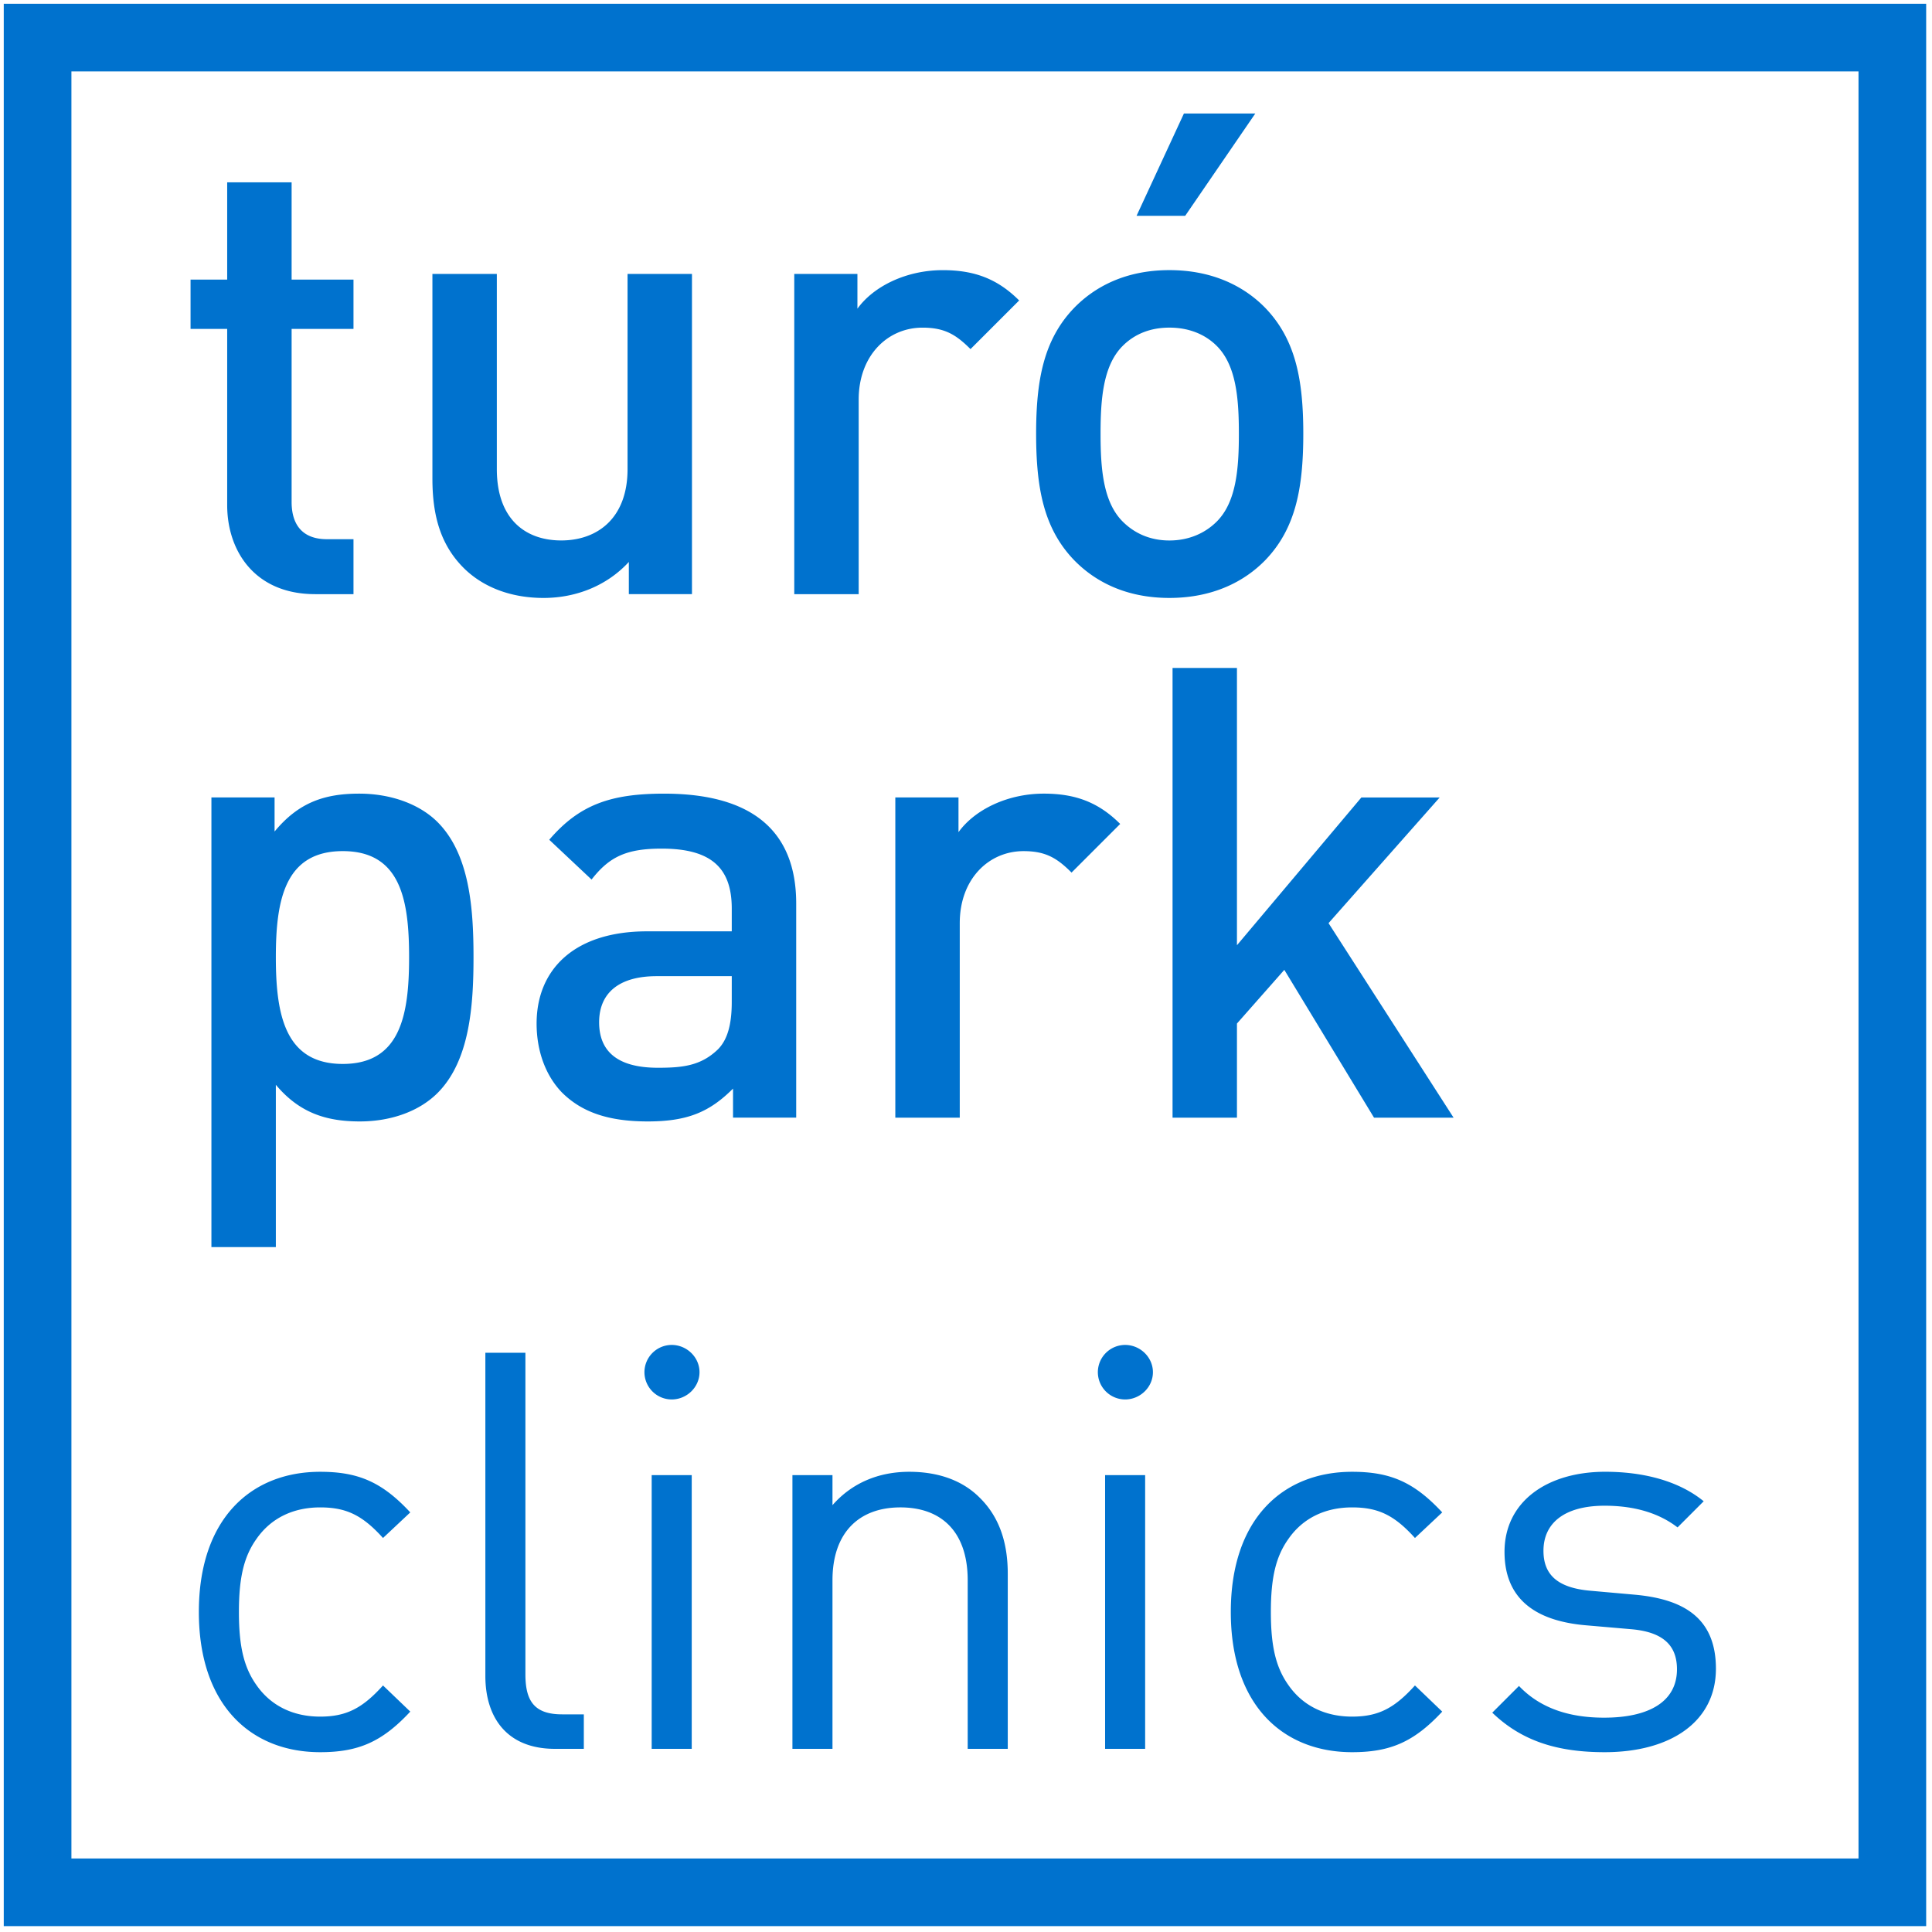 <?xml version="1.0" encoding="UTF-8"?>
<svg xmlns="http://www.w3.org/2000/svg" fill="none" width="257" height="257" viewBox="0 0 257 257">
  <path d="M251.725 5H5v246.717h246.725V5Z" stroke="#0072CE" stroke-width="9"></path>
  <path d="M41.9 79.034c-7.979 0-11.679-5.713-11.679-11.846V43.75h-4.873v-6.556h4.873V24.256h8.57v12.938h8.231v6.556h-8.231v23.02c0 3.109 1.512 4.957 4.704 4.957h3.527v7.312h-5.124l.002-.005Zm41.75 0v-4.283c-2.938 3.191-7.058 4.789-11.343 4.789-4.368 0-7.979-1.43-10.502-3.864-3.274-3.192-4.284-7.228-4.284-12.017V36.438h8.569v25.961c0 6.638 3.78 9.493 8.569 9.493 4.789 0 8.82-2.939 8.82-9.493V36.438h8.569v42.596H83.65Zm45.449-32.596c-1.932-1.933-3.443-2.854-6.387-2.854-4.624 0-8.488 3.694-8.488 9.575v25.879h-8.569V36.44h8.401v4.621c2.185-3.022 6.556-5.125 11.347-5.125 4.115 0 7.227 1.092 10.167 4.032l-6.471 6.47Zm39.228 28.06c-2.771 2.854-6.973 5.041-12.771 5.041-5.797 0-9.914-2.187-12.687-5.041-4.032-4.2-5.041-9.577-5.041-16.805 0-7.142 1.009-12.519 5.041-16.719 2.771-2.854 6.89-5.041 12.687-5.041 5.798 0 9.998 2.187 12.771 5.041 4.033 4.2 5.041 9.577 5.041 16.719 0 7.228-1.007 12.605-5.041 16.805Zm-6.468-28.48c-1.597-1.597-3.781-2.437-6.302-2.437-2.521 0-4.62.84-6.217 2.437-2.604 2.604-2.94 7.057-2.94 11.678s.336 9.073 2.94 11.68c1.597 1.597 3.694 2.521 6.217 2.521 2.521 0 4.705-.924 6.302-2.521 2.604-2.604 2.94-7.059 2.94-11.68 0-4.621-.335-9.074-2.94-11.678Zm-4.202-17.308h-6.469l6.301-13.61h9.494l-9.326 13.61ZM58.201 145.396c-2.354 2.354-6.051 3.78-10.334 3.78-4.537 0-8.065-1.176-11.174-4.873v21.592h-8.57v-59.819h8.402v4.537c3.19-3.863 6.637-5.041 11.258-5.041 4.283 0 8.063 1.43 10.418 3.78 4.283 4.285 4.787 11.511 4.787 17.979s-.504 13.778-4.787 18.065Zm-12.604-32.178c-7.729 0-8.903 6.553-8.903 14.114 0 7.561 1.176 14.196 8.903 14.196 7.729 0 8.822-6.637 8.822-14.196 0-7.561-1.091-14.114-8.822-14.114Zm51.912 35.454v-3.864c-3.106 3.108-6.049 4.368-11.342 4.368-5.294 0-8.82-1.26-11.427-3.864-2.185-2.269-3.36-5.545-3.36-9.158 0-7.141 4.957-12.266 14.703-12.266h11.258v-3.024c0-5.377-2.688-7.979-9.324-7.979-4.704 0-6.975 1.092-9.325 4.116l-5.629-5.293c4.03-4.705 8.231-6.135 15.291-6.135 11.678 0 17.559 4.957 17.559 14.618v28.481h-8.404Zm-.167-18.819h-9.998c-5.041 0-7.646 2.271-7.646 6.133 0 3.865 2.437 6.05 7.812 6.05 3.276 0 5.713-.253 7.981-2.437 1.261-1.261 1.849-3.277 1.849-6.302l.002-3.444Zm45.198-13.78c-1.932-1.933-3.444-2.854-6.385-2.854-4.621 0-8.485 3.696-8.485 9.577v25.877h-8.572v-42.598h8.404v4.621c2.185-3.022 6.553-5.125 11.342-5.125 4.117 0 7.228 1.094 10.166 4.032l-6.47 6.47Zm40.235 32.599-11.931-19.659-6.301 7.141v12.521h-8.567V88.856h8.567v36.882l16.551-19.657h10.418L176.726 122.8l16.635 25.877h-10.586v-.005ZM42.588 233.08c-9.179 0-16.136-6.219-16.136-18.649s6.957-18.649 16.136-18.649c5.03 0 8.213 1.332 11.987 5.402l-3.627 3.404c-2.737-3.034-4.885-4.07-8.36-4.07-3.554 0-6.515 1.406-8.438 4.146-1.703 2.366-2.369 5.18-2.369 9.769 0 4.588.666 7.4 2.369 9.771 1.924 2.736 4.885 4.145 8.438 4.145 3.478 0 5.623-1.11 8.36-4.145l3.627 3.479c-3.775 4.065-6.956 5.397-11.987 5.397Zm31.226-.444c-6.365 0-9.25-4.146-9.25-9.694v-42.997h5.327v42.774c0 3.553 1.185 5.329 4.886 5.329h2.885v4.588h-3.848Zm15.539-46.477a3.634 3.634 0 0 1-3.628-3.626 3.635 3.635 0 0 1 3.628-3.626c1.997 0 3.698 1.63 3.698 3.626.001 1.998-1.7 3.626-3.698 3.626Zm-2.664 46.477v-36.41h5.327v36.41H86.69Zm42.037 0v-22.424c0-6.438-3.479-9.694-8.956-9.694-5.479 0-9.031 3.33-9.031 9.694v22.424h-5.328v-36.41h5.328v3.996c2.59-2.96 6.144-4.44 10.215-4.44 3.925 0 7.105 1.186 9.327 3.404 2.59 2.516 3.774 5.92 3.774 10.139v23.312l-5.329-.001Zm20.941-46.477a3.634 3.634 0 0 1-3.628-3.626 3.635 3.635 0 0 1 3.628-3.626c1.998 0 3.698 1.63 3.698 3.626.001 1.998-1.7 3.626-3.698 3.626Zm-2.664 46.477v-36.41h5.327v36.41h-5.327Zm32.858.444c-9.179 0-16.136-6.219-16.136-18.649s6.957-18.649 16.136-18.649c5.03 0 8.213 1.332 11.987 5.402l-3.627 3.404c-2.737-3.034-4.885-4.07-8.36-4.07-3.554 0-6.515 1.406-8.438 4.146-1.703 2.366-2.369 5.18-2.369 9.769 0 4.588.666 7.4 2.369 9.771 1.924 2.736 4.885 4.145 8.438 4.145 3.478 0 5.623-1.11 8.36-4.145l3.627 3.479c-3.775 4.065-6.956 5.397-11.987 5.397Zm33.593 0c-6.143 0-10.952-1.406-14.948-5.257l3.553-3.552c2.888 3.034 6.81 4.218 11.322 4.218 5.993 0 9.694-2.146 9.694-6.438 0-3.183-1.853-4.958-6.067-5.328l-5.994-.518c-7.104-.595-10.879-3.774-10.879-9.771 0-6.66 5.623-10.656 13.396-10.656 5.181 0 9.842 1.26 13.099 3.923l-3.478 3.479c-2.593-1.998-5.922-2.886-9.695-2.886-5.327 0-8.141 2.294-8.141 5.994 0 3.106 1.774 4.958 6.364 5.326l5.847.521c6.364.592 10.729 3.034 10.729 9.842-.001 7.033-5.995 11.103-14.802 11.103Z" fill="#0072CE"></path>
</svg>
